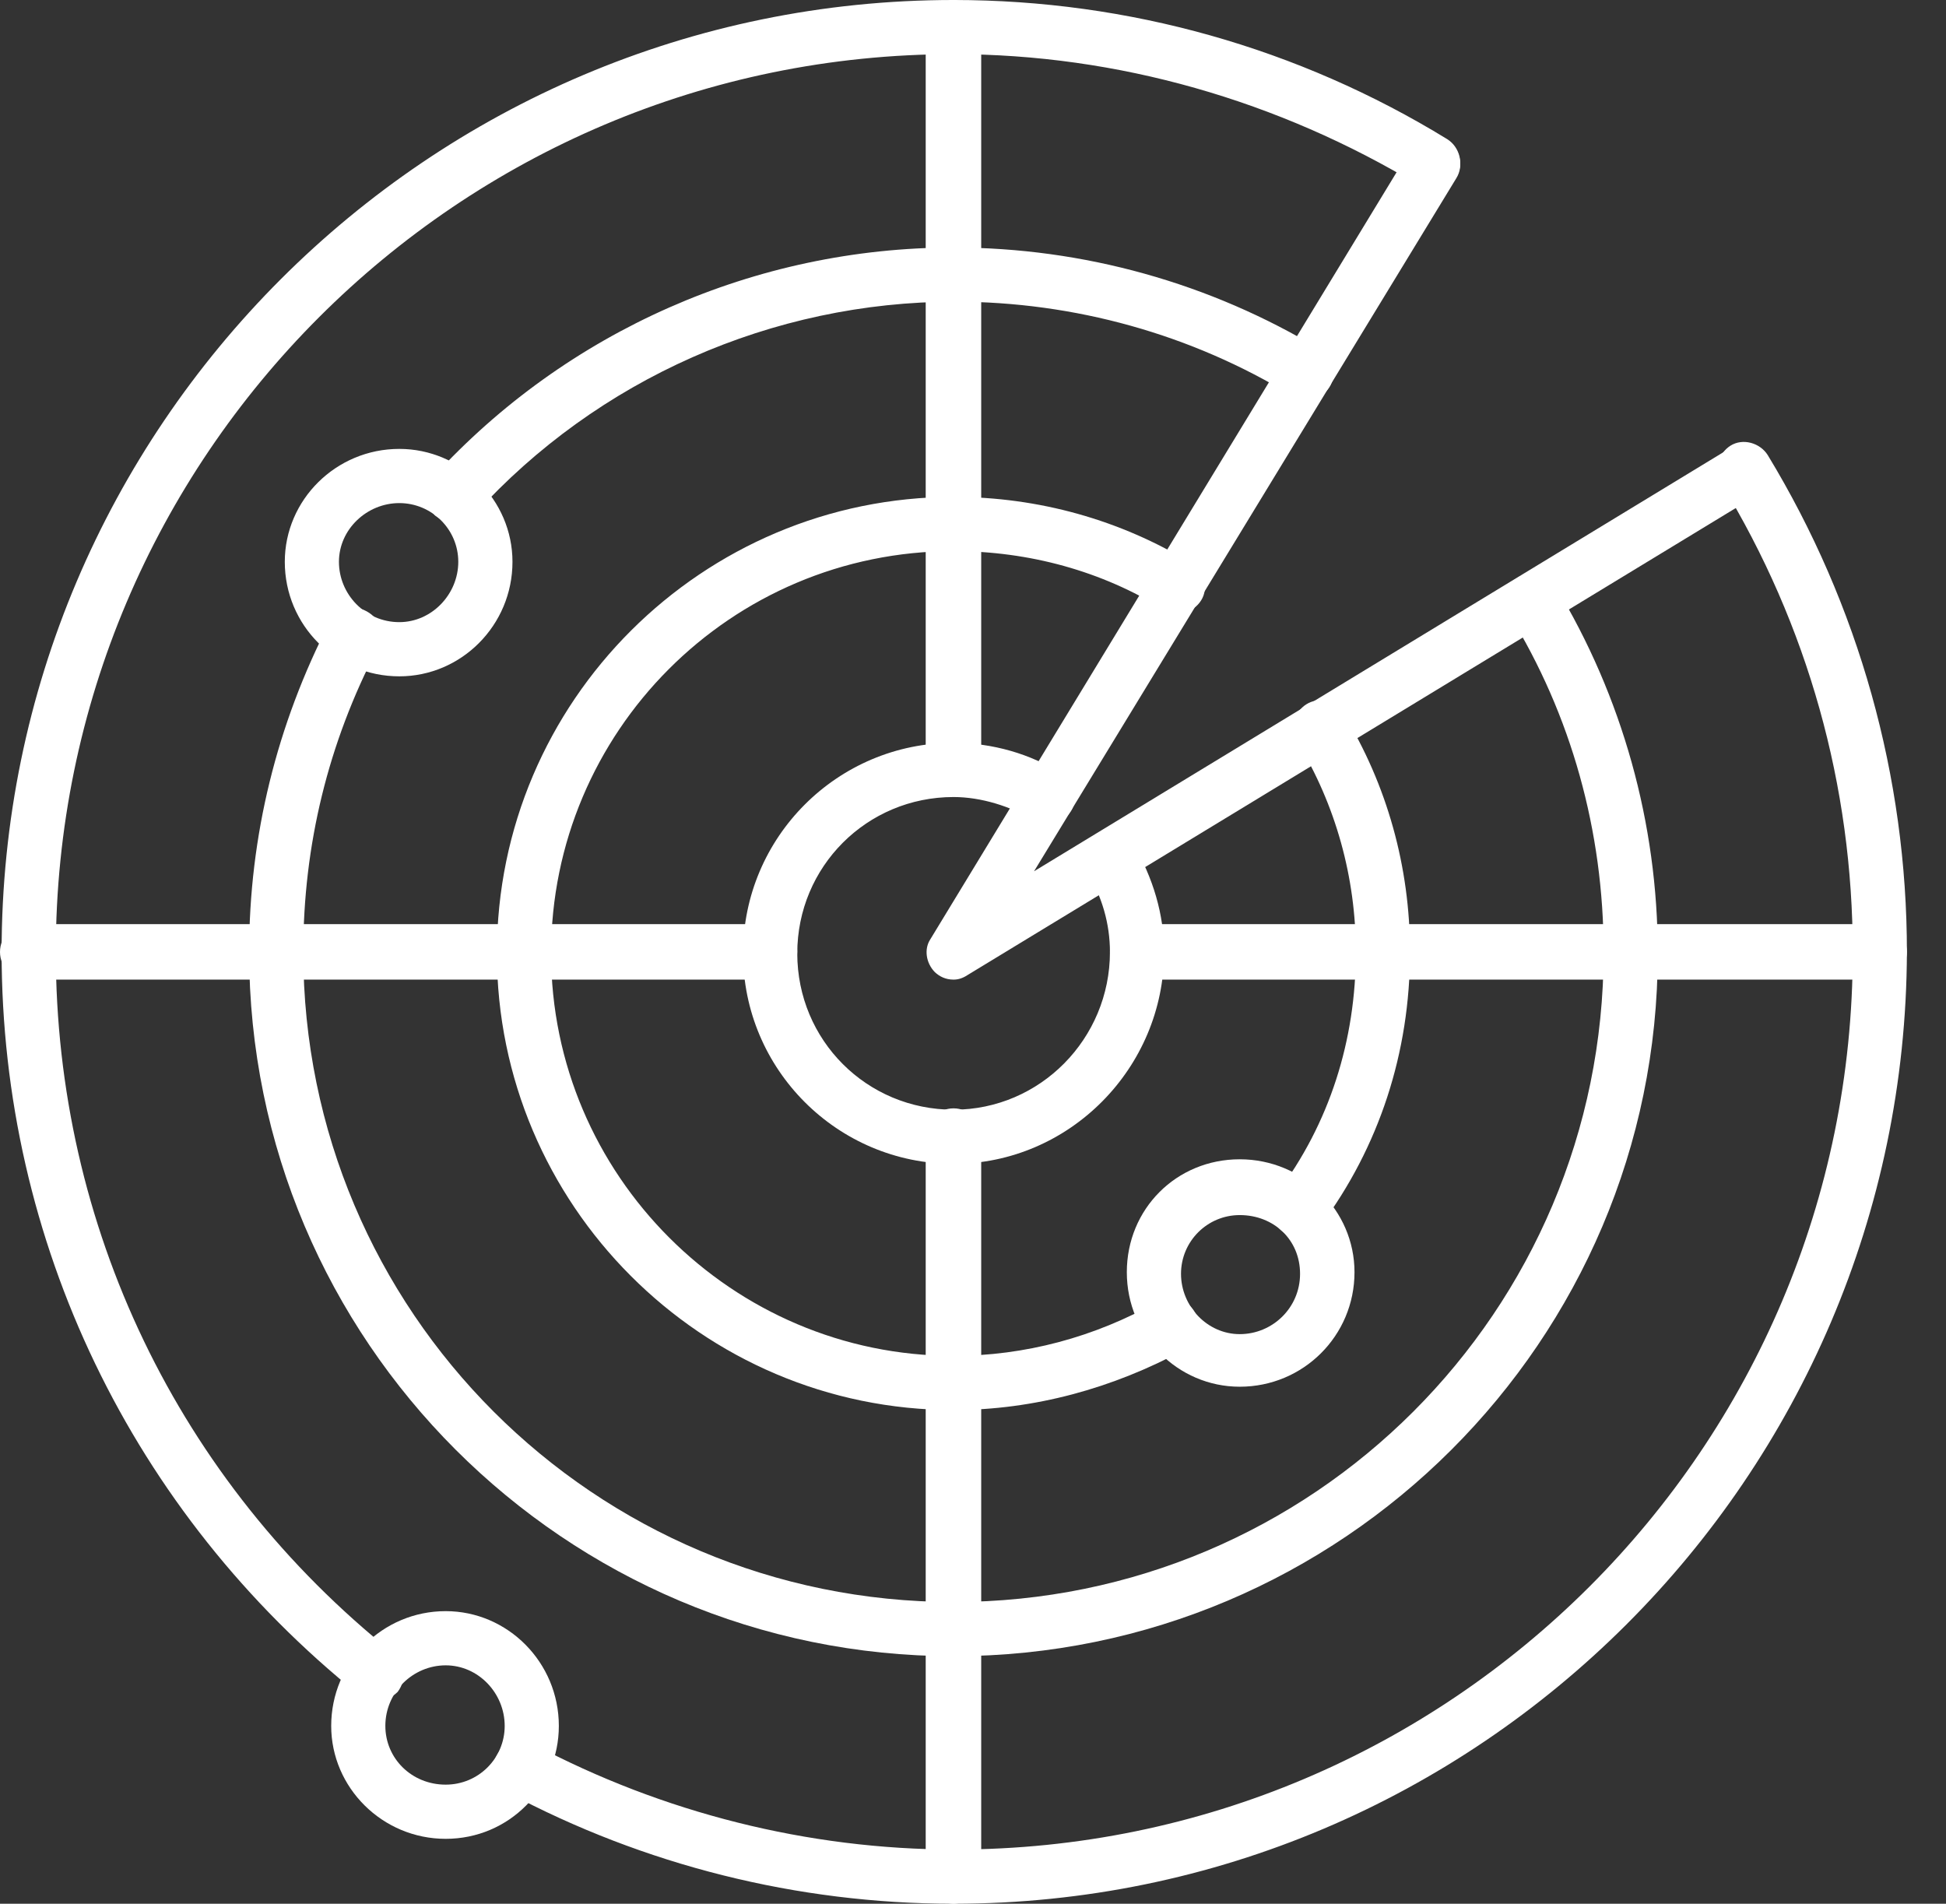 <?xml version="1.0" encoding="UTF-8"?>
<svg xmlns="http://www.w3.org/2000/svg" width="46" height="45" viewBox="0 0 46 45" fill="none">
  <rect x="0" y="0" width="46" height="45" fill="#333333" stroke="none"/>
  <path fill-rule="evenodd" clip-rule="evenodd" d="M22.541 27.511C19.797 27.511 17.565 25.28 17.565 22.535C17.565 19.79 19.797 17.559 22.541 17.559C23.454 17.559 24.367 17.819 25.102 18.294C25.394 18.478 25.502 18.878 25.318 19.169C25.134 19.461 24.735 19.575 24.443 19.391C23.891 19.061 23.194 18.84 22.541 18.84C20.487 18.84 18.846 20.488 18.846 22.535C18.846 24.589 20.487 26.231 22.541 26.231C24.589 26.231 26.237 24.551 26.237 22.503C26.237 21.844 26.053 21.185 25.685 20.595C25.502 20.304 25.609 19.904 25.907 19.721C26.199 19.537 26.598 19.645 26.782 19.942C27.257 20.741 27.517 21.622 27.517 22.503C27.517 25.242 25.28 27.511 22.541 27.511Z" fill="white"></path>
  <path fill-rule="evenodd" clip-rule="evenodd" d="M22.541 33.33C16.576 33.33 11.746 28.462 11.746 22.535C11.746 16.57 16.608 11.746 22.541 11.746C24.551 11.746 26.49 12.291 28.17 13.318C28.468 13.502 28.576 13.901 28.392 14.193C28.208 14.485 27.809 14.599 27.517 14.415C26.053 13.502 24.329 13.027 22.541 13.027C17.267 13.027 13.027 17.305 13.027 22.535C13.027 27.771 17.305 32.05 22.541 32.05C24.221 32.05 25.869 31.612 27.365 30.769C27.663 30.585 28.062 30.693 28.246 31.023C28.43 31.321 28.322 31.72 27.993 31.904C26.307 32.817 24.443 33.33 22.541 33.33ZM30.7 29.235C30.554 29.235 30.44 29.197 30.332 29.121C30.04 28.906 30.002 28.5 30.186 28.208C31.428 26.56 32.05 24.589 32.05 22.503C32.05 20.741 31.574 19.023 30.661 17.527C30.478 17.229 30.585 16.83 30.883 16.646C31.175 16.462 31.574 16.57 31.758 16.868C32.785 18.548 33.33 20.488 33.33 22.503C33.33 24.88 32.601 27.112 31.213 28.975C31.099 29.159 30.883 29.235 30.7 29.235Z" fill="white"></path>
  <path fill-rule="evenodd" clip-rule="evenodd" d="M22.541 39.149C13.356 39.149 5.889 31.682 5.889 22.503C5.889 19.758 6.548 17.121 7.791 14.706C7.974 14.376 8.342 14.269 8.672 14.453C9.001 14.636 9.109 14.998 8.925 15.327C7.759 17.559 7.169 19.974 7.169 22.503C7.169 30.991 14.047 37.868 22.541 37.868C31.029 37.868 37.907 30.991 37.907 22.503C37.907 19.644 37.14 16.899 35.675 14.522C35.492 14.231 35.599 13.831 35.891 13.648C36.189 13.464 36.588 13.571 36.772 13.863C38.344 16.462 39.187 19.46 39.187 22.535C39.187 31.682 31.72 39.149 22.541 39.149ZM10.719 12.367C10.573 12.367 10.428 12.291 10.282 12.183C10.028 11.923 9.99 11.524 10.244 11.27C13.394 7.828 17.857 5.851 22.541 5.851C25.609 5.851 28.614 6.694 31.213 8.266C31.505 8.45 31.612 8.855 31.428 9.147C31.245 9.438 30.845 9.546 30.554 9.362C28.17 7.904 25.394 7.131 22.573 7.131C18.256 7.131 14.123 8.963 11.233 12.145C11.049 12.291 10.865 12.367 10.719 12.367Z" fill="white"></path>
  <path fill-rule="evenodd" clip-rule="evenodd" d="M22.541 45C18.846 45 15.22 44.087 12 42.369C11.67 42.185 11.562 41.818 11.746 41.488C11.93 41.159 12.291 41.051 12.621 41.235C15.657 42.845 19.099 43.719 22.573 43.719C34.281 43.719 43.796 34.211 43.796 22.503C43.796 18.586 42.737 14.782 40.683 11.416C40.506 11.118 40.614 10.719 40.905 10.535C41.197 10.351 41.602 10.466 41.786 10.757C43.941 14.307 45.076 18.364 45.076 22.503C45.038 34.902 34.94 45 22.541 45ZM8.894 40.208C8.748 40.208 8.596 40.17 8.488 40.062C3.112 35.745 0.038 29.343 0.038 22.503C0.038 10.098 10.136 0 22.541 0C26.674 0 30.699 1.135 34.211 3.29C34.503 3.474 34.611 3.879 34.427 4.171C34.249 4.463 33.844 4.57 33.552 4.387C30.224 2.377 26.414 1.28 22.541 1.28C10.833 1.28 1.319 10.795 1.319 22.503C1.319 28.975 4.209 35.016 9.293 39.073C9.585 39.295 9.623 39.694 9.401 39.992C9.255 40.138 9.071 40.208 8.894 40.208Z" fill="white"></path>
  <path fill-rule="evenodd" clip-rule="evenodd" d="M22.541 45C22.174 45 21.882 44.708 21.882 44.341V26.852C21.882 26.49 22.174 26.199 22.541 26.199C22.902 26.199 23.194 26.49 23.194 26.852V44.379C23.162 44.708 22.902 45 22.541 45ZM22.541 18.808C22.174 18.808 21.882 18.51 21.882 18.148V0.659C21.882 0.292 22.174 0 22.541 0C22.902 0 23.194 0.292 23.194 0.659V18.18C23.162 18.51 22.902 18.808 22.541 18.808ZM44.379 23.156H26.89C26.528 23.156 26.237 22.864 26.237 22.503C26.237 22.136 26.528 21.844 26.89 21.844H44.417C44.785 21.844 45.076 22.136 45.076 22.503C45.076 22.864 44.746 23.156 44.379 23.156ZM18.186 23.156H0.659C0.292 23.156 0 22.864 0 22.503C0 22.136 0.292 21.844 0.659 21.844H18.186C18.548 21.844 18.846 22.136 18.846 22.503C18.846 22.864 18.548 23.156 18.186 23.156ZM22.541 23.156C22.357 23.156 22.212 23.086 22.098 22.979C21.882 22.757 21.844 22.427 21.99 22.205L33.33 3.55C33.514 3.252 33.92 3.144 34.211 3.328C34.503 3.512 34.611 3.911 34.427 4.209L24.443 20.595L40.867 10.611C41.165 10.428 41.564 10.535 41.748 10.827C41.932 11.118 41.818 11.524 41.526 11.708L22.871 23.048C22.757 23.124 22.649 23.156 22.541 23.156ZM9.439 15.987C7.943 15.987 6.732 14.782 6.732 13.28C6.732 11.816 7.943 10.611 9.439 10.611C10.903 10.611 12.114 11.816 12.114 13.28C12.114 14.782 10.903 15.987 9.439 15.987ZM9.439 11.892C8.672 11.892 8.012 12.513 8.012 13.28C8.012 14.047 8.634 14.706 9.439 14.706C10.206 14.706 10.833 14.047 10.833 13.28C10.833 12.513 10.206 11.892 9.439 11.892ZM29.305 32.779C27.84 32.779 26.636 31.574 26.636 30.072C26.636 28.576 27.809 27.403 29.305 27.403C30.807 27.403 32.018 28.608 32.018 30.072C32.018 31.574 30.807 32.779 29.305 32.779ZM29.305 28.722C28.538 28.722 27.917 29.343 27.917 30.11C27.917 30.877 28.538 31.536 29.305 31.536C30.078 31.536 30.731 30.915 30.731 30.11C30.731 29.305 30.11 28.722 29.305 28.722ZM10.535 43.466C9.039 43.466 7.829 42.255 7.829 40.797C7.829 39.295 9.039 38.084 10.535 38.084C12 38.084 13.21 39.295 13.21 40.797C13.21 42.255 12.038 43.466 10.535 43.466ZM10.535 39.365C9.768 39.365 9.109 39.992 9.109 40.797C9.109 41.564 9.73 42.185 10.535 42.185C11.309 42.185 11.93 41.564 11.93 40.797C11.93 40.024 11.309 39.365 10.535 39.365Z" fill="white"></path>
</svg>
